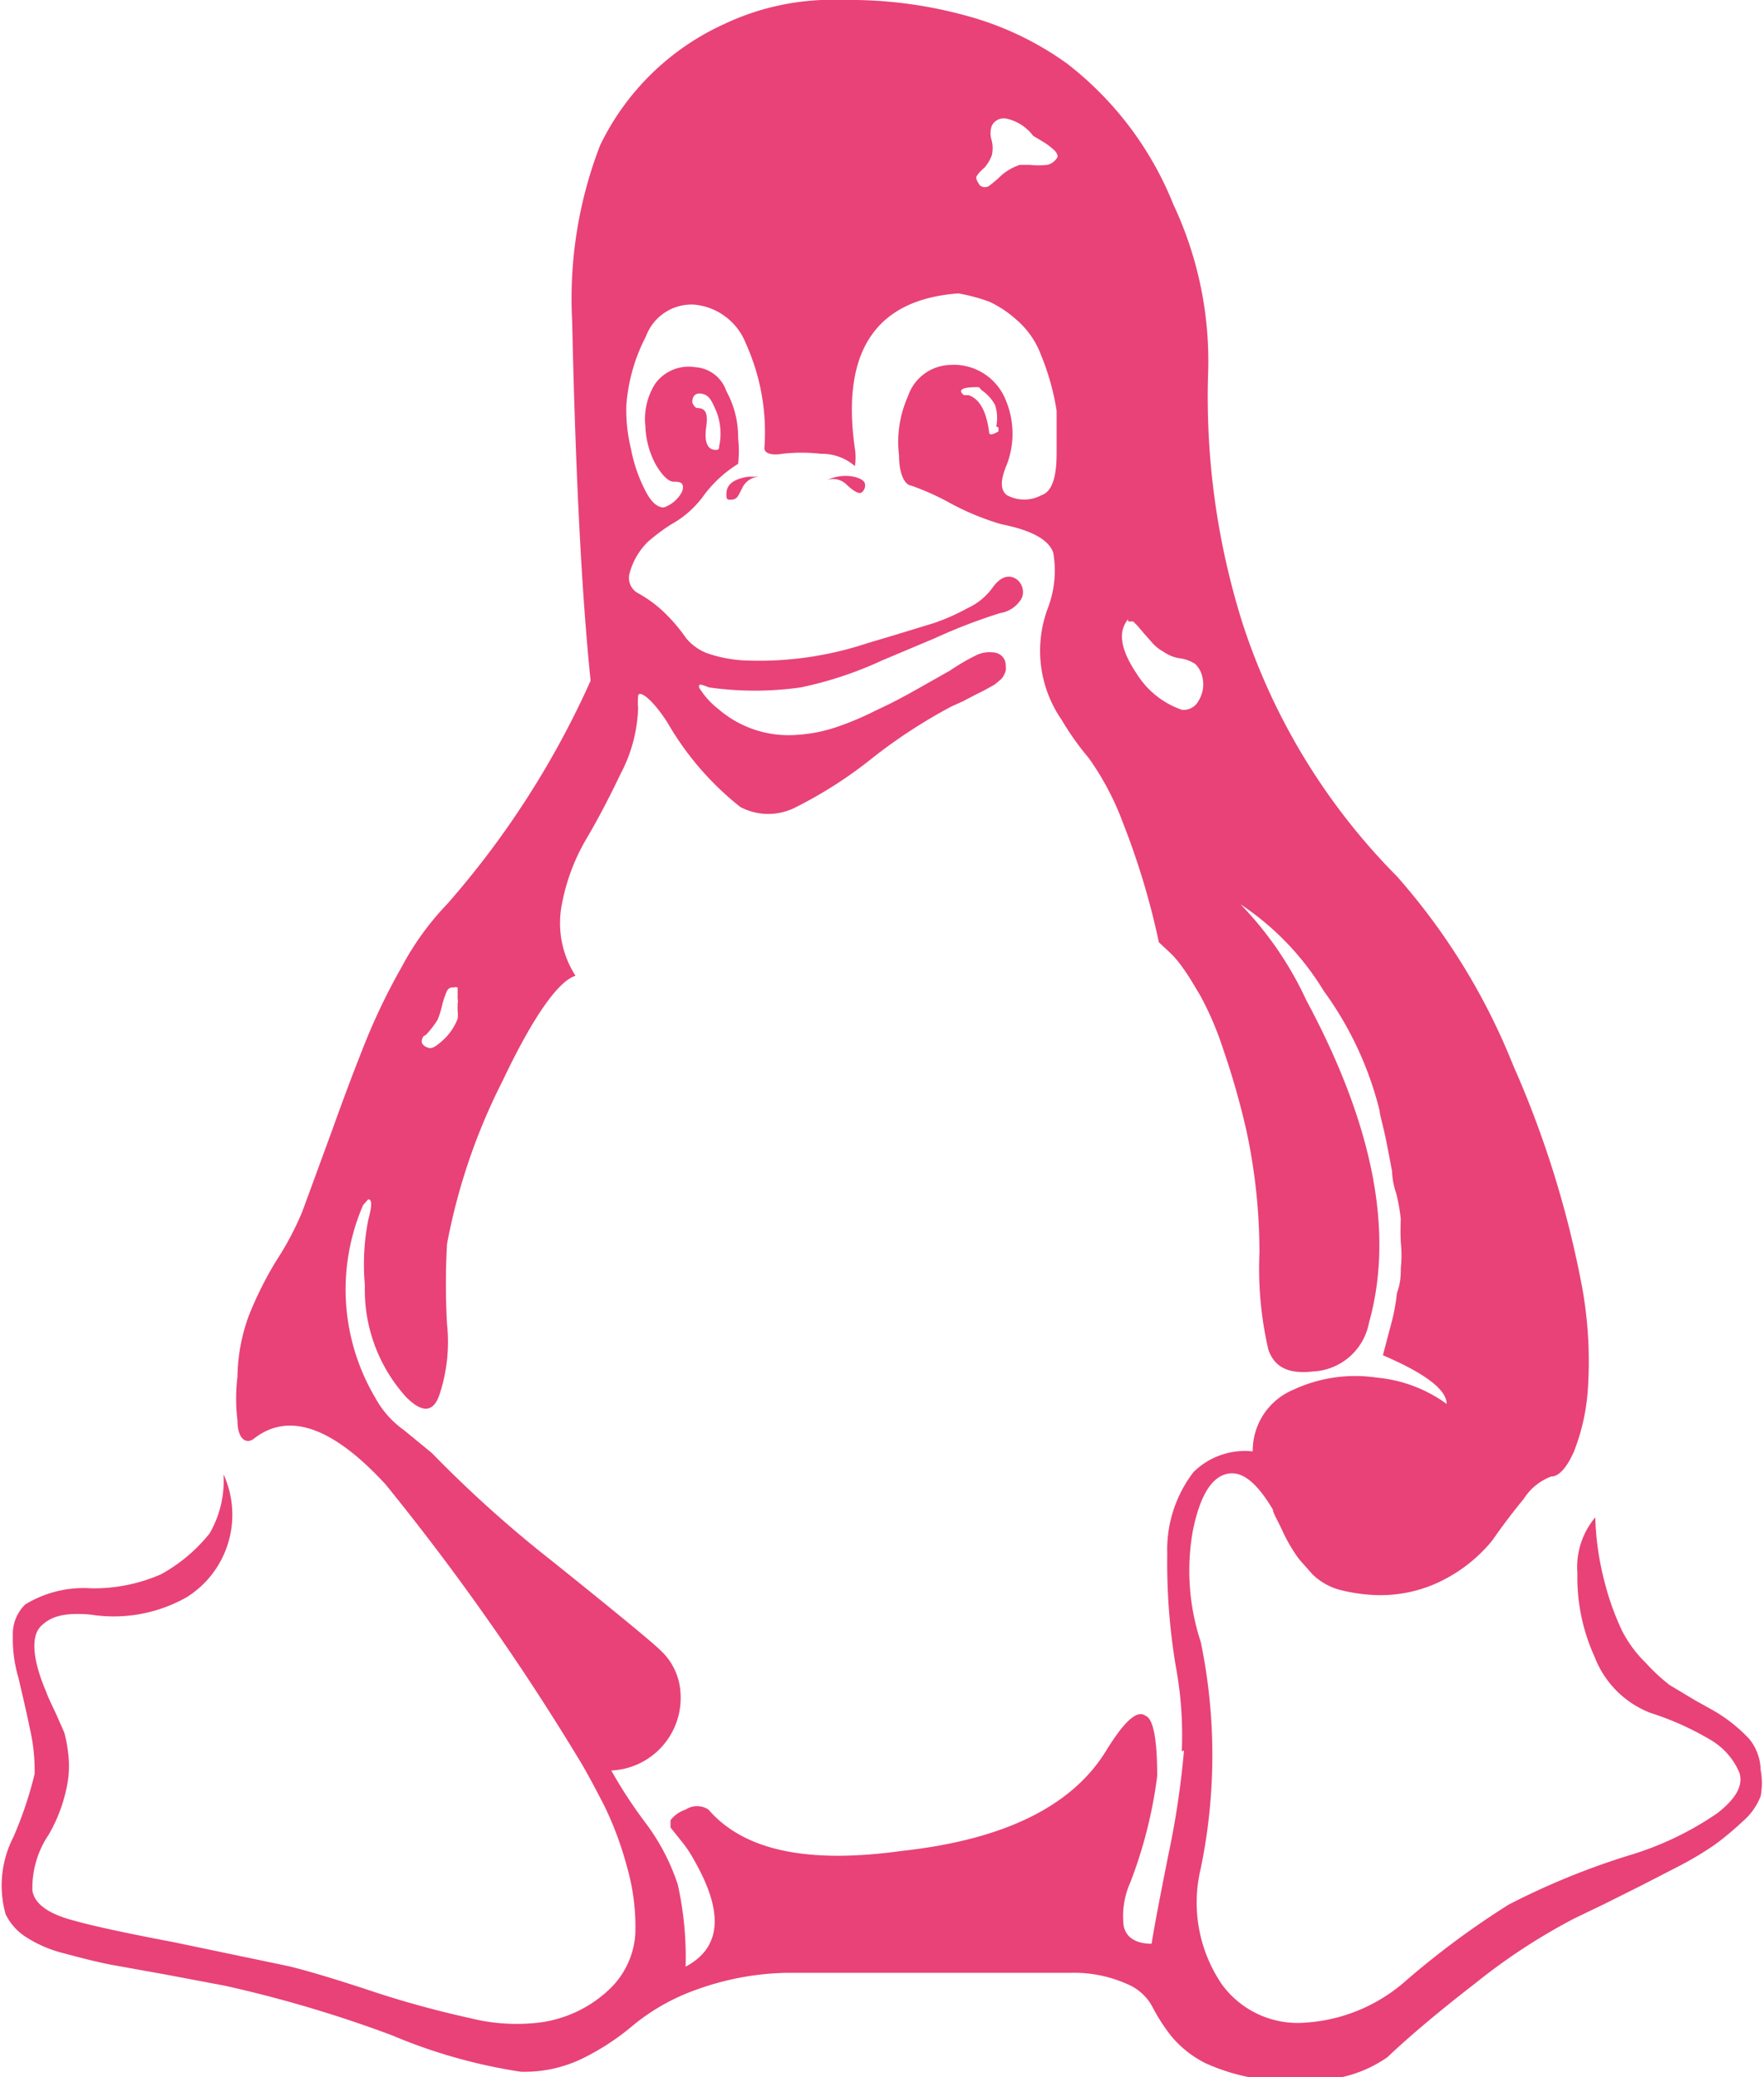 <svg xmlns="http://www.w3.org/2000/svg" viewBox="0 0 31.57 37.17"><defs><style>.cls-1{fill:#e84278;}</style></defs><g id="Calque_2" data-name="Calque 2"><g id="Calque_1-2" data-name="Calque 1"><path class="cls-1" d="M31.31,31.12a2.75,2.75,0,0,0-.64-.51l-.34-.19-.45-.27a3.41,3.41,0,0,1-.43-.4,2.17,2.17,0,0,1-.43-.59,4.86,4.86,0,0,1-.3-.84,5.15,5.15,0,0,1-.17-1.17,1.39,1.39,0,0,0-.32,1,3.43,3.43,0,0,0,.31,1.5,1.74,1.74,0,0,0,1,1,5.19,5.19,0,0,1,1.07.48,1.24,1.24,0,0,1,.52.59c.07.23-.06.46-.39.72a5.61,5.61,0,0,1-1.59.76,13.28,13.28,0,0,0-2.15.88,15,15,0,0,0-1.86,1.38,3,3,0,0,1-1.76.73,1.68,1.68,0,0,1-1.51-.68,2.6,2.6,0,0,1-.38-2.08,10,10,0,0,0,0-4.05,4.06,4.06,0,0,1-.14-2c.12-.58.31-.92.58-1s.54.11.85.63c0,.06.09.2.18.4a3,3,0,0,0,.24.42c.06.09.16.19.28.33a1.11,1.11,0,0,0,.47.28,3,3,0,0,0,.65.1,2.45,2.45,0,0,0,1.27-.29,2.72,2.72,0,0,0,.84-.69c.18-.26.37-.51.56-.74a1,1,0,0,1,.49-.4c.15,0,.29-.18.41-.45a3.73,3.73,0,0,0,.25-1.15,7.43,7.43,0,0,0-.1-1.76,18,18,0,0,0-1.24-4A11.59,11.59,0,0,0,25,15.68a11.45,11.45,0,0,1-2.76-4.52,13.46,13.46,0,0,1-.62-4.44A6.58,6.58,0,0,0,21,3.66a6,6,0,0,0-1.9-2.52A5.56,5.56,0,0,0,17.29.28,7.86,7.86,0,0,0,15.09,0a4.53,4.53,0,0,0-2.15.44,4.56,4.56,0,0,0-2.2,2.16,7.61,7.61,0,0,0-.5,3.15c.06,2.73.17,4.88.33,6.43a15.91,15.91,0,0,1-2.57,4,5,5,0,0,0-.81,1.12,11.17,11.17,0,0,0-.62,1.27c-.15.37-.36.91-.61,1.61l-.55,1.5a5.36,5.36,0,0,1-.46.87,6.41,6.41,0,0,0-.5,1,3.29,3.29,0,0,0-.2,1.08,3.23,3.23,0,0,0,0,.79c0,.33.16.44.31.31.62-.47,1.4-.19,2.34.83a43.71,43.71,0,0,1,3.51,5c.14.24.27.49.41.76a6.09,6.09,0,0,1,.4,1.08,3.88,3.88,0,0,1,.15,1.21,1.5,1.5,0,0,1-.48,1,2.23,2.23,0,0,1-1.33.59,3.42,3.42,0,0,1-1.15-.09,17.58,17.58,0,0,1-1.72-.47c-.69-.23-1.2-.38-1.53-.46l-2.06-.43c-.9-.17-1.48-.3-1.76-.38-.47-.12-.72-.3-.76-.54a1.7,1.7,0,0,1,.29-1,2.79,2.79,0,0,0,.35-1,1.79,1.79,0,0,0,0-.46A2.45,2.45,0,0,0,1.15,31L1,30.66c-.08-.17-.14-.29-.17-.38-.25-.58-.28-1-.1-1.18s.42-.25.89-.21a2.65,2.65,0,0,0,1.72-.31A1.74,1.74,0,0,0,4,26.38a1.88,1.88,0,0,1-.25,1.06,2.91,2.91,0,0,1-.87.73,3,3,0,0,1-1.25.25,2,2,0,0,0-1.18.29.74.74,0,0,0-.22.56,2.42,2.42,0,0,0,.1.75c.06.26.13.55.2.89a3.36,3.36,0,0,1,.09.83,6.89,6.89,0,0,1-.38,1.13,1.9,1.9,0,0,0-.14,1.38,1,1,0,0,0,.35.4,2.23,2.23,0,0,0,.69.3c.3.08.57.15.82.2l1,.18,1.06.2a22.45,22.45,0,0,1,3,.89,9.59,9.59,0,0,0,2.3.65,2.37,2.37,0,0,0,1.11-.24,4.38,4.38,0,0,0,.9-.59,3.74,3.74,0,0,1,1.11-.63,5,5,0,0,1,1.65-.31l1.2,0,1.18,0,2.7,0a2.32,2.32,0,0,1,1,.2.9.9,0,0,1,.45.4,3.25,3.25,0,0,0,.34.53,1.9,1.9,0,0,0,.62.49,3.62,3.62,0,0,0,1.84.3,2.3,2.3,0,0,0,1.41-.41c.39-.37.91-.81,1.57-1.32a10.77,10.77,0,0,1,1.77-1.16l.56-.27.66-.33.66-.34A5.84,5.84,0,0,0,30.7,33a5.6,5.6,0,0,0,.49-.41,1.14,1.14,0,0,0,.32-.45,1.26,1.26,0,0,0,0-.47A.91.91,0,0,0,31.31,31.12Zm-11.12-20s.07,0,.09,0l.08.08.11.13.15.17a.74.74,0,0,0,.2.16.68.68,0,0,0,.3.12.66.66,0,0,1,.27.1.46.46,0,0,1,.13.24.56.56,0,0,1-.07.42.3.3,0,0,1-.3.16,1.55,1.55,0,0,1-.81-.65Q19.91,11.41,20.19,11.08ZM17.62,3a.77.77,0,0,0,.13-.22.57.57,0,0,0,0-.26.42.42,0,0,1,0-.27A.24.24,0,0,1,18,2.12a.82.82,0,0,1,.49.31l.2.12a1.25,1.25,0,0,1,.19.15.19.19,0,0,1,.05.1.27.27,0,0,1-.19.15,1.46,1.46,0,0,1-.31,0c-.11,0-.17,0-.18,0a1,1,0,0,0-.32.18,2.35,2.35,0,0,1-.22.19.14.14,0,0,1-.17,0c-.06-.08-.08-.14-.06-.17A.66.66,0,0,1,17.62,3Zm-10,15.52a1.68,1.68,0,0,0,.21-.27A1.55,1.55,0,0,0,7.91,18,1.52,1.52,0,0,1,8,17.73a.11.11,0,0,1,.12-.06.08.08,0,0,1,.07,0l0,.06v.06s0,.05,0,.08a.19.19,0,0,1,0,.09l0,.13a.57.57,0,0,1,0,.14,1,1,0,0,1-.26.38c-.12.11-.2.16-.26.14S7.49,18.68,7.58,18.54Zm13.57,12.8a15.5,15.5,0,0,1-.28,1.87q-.24,1.2-.3,1.59c-.29,0-.46-.12-.5-.32a1.48,1.48,0,0,1,.12-.78,8.13,8.13,0,0,0,.48-1.9q0-1-.21-1.08c-.15-.11-.38.1-.7.62-.61,1-1.83,1.6-3.67,1.8-1.66.23-2.81,0-3.45-.74a.37.37,0,0,0-.41,0,.55.55,0,0,0-.27.19s0,.07,0,.13l.2.25a2.1,2.1,0,0,1,.22.33c.54.94.49,1.57-.15,1.91a6,6,0,0,0-.14-1.47,3.82,3.82,0,0,0-.59-1.12,8.3,8.3,0,0,1-.6-.92,1.3,1.3,0,0,0,1.24-1.37,1.12,1.12,0,0,0-.37-.79c-.12-.12-.76-.65-1.92-1.58A21.59,21.59,0,0,1,7.73,26l-.5-.41A1.72,1.72,0,0,1,6.71,25a3.8,3.8,0,0,1-.21-3.44l.09-.1c.07,0,.07.11,0,.37A4.15,4.15,0,0,0,6.53,23,2.86,2.86,0,0,0,7.27,25q.44.44.6-.06A3,3,0,0,0,8,23.69a12.86,12.86,0,0,1,0-1.43,10.86,10.86,0,0,1,1-2.93c.55-1.16,1-1.78,1.3-1.87a1.74,1.74,0,0,1-.24-1.3A3.61,3.61,0,0,1,10.5,15c.2-.34.4-.72.61-1.16a2.69,2.69,0,0,0,.31-1.17,1.06,1.06,0,0,1,0-.21c0-.12.22,0,.52.46a5.3,5.3,0,0,0,1.31,1.52,1.07,1.07,0,0,0,1,0,7.73,7.73,0,0,0,1.38-.89,9.45,9.45,0,0,1,1.4-.91l.2-.09.21-.11.18-.09.18-.1.12-.1A.41.41,0,0,0,18,12a.51.51,0,0,0,0-.09c0-.13-.09-.21-.18-.23a.55.55,0,0,0-.36.05A3.92,3.92,0,0,0,17,12l-.62.35c-.23.13-.46.25-.7.36A5.42,5.42,0,0,1,15,13a2.77,2.77,0,0,1-.75.15,1.92,1.92,0,0,1-1.39-.46,1.43,1.43,0,0,1-.35-.39c0-.06,0-.07.18,0a5.8,5.8,0,0,0,1.64,0,6.68,6.68,0,0,0,1.45-.48l.95-.4a9.91,9.91,0,0,1,1.17-.45.53.53,0,0,0,.34-.2.26.26,0,0,0,.06-.24.27.27,0,0,0-.13-.18c-.15-.08-.29,0-.41.17a1.13,1.13,0,0,1-.44.36,3.82,3.82,0,0,1-.61.27l-.72.22-.47.14a6.15,6.15,0,0,1-2.12.31,2.4,2.4,0,0,1-.74-.13.91.91,0,0,1-.38-.27,3,3,0,0,0-.33-.4,2.25,2.25,0,0,0-.52-.4.31.31,0,0,1-.16-.37,1.23,1.23,0,0,1,.33-.56A3.66,3.66,0,0,1,12,9.39a1.8,1.8,0,0,0,.57-.49,2.21,2.21,0,0,1,.64-.6,2,2,0,0,0,0-.46A1.7,1.7,0,0,0,13,7a.63.63,0,0,0-.56-.43.74.74,0,0,0-.71.29,1.17,1.17,0,0,0-.18.76,1.55,1.55,0,0,0,.19.7c.12.2.23.3.32.3s.2,0,.15.17a.58.58,0,0,1-.33.29c-.1,0-.21-.07-.32-.28a2.75,2.75,0,0,1-.27-.78,2.87,2.87,0,0,1-.08-.77,3.16,3.16,0,0,1,.35-1.23.87.87,0,0,1,.86-.57,1.1,1.1,0,0,1,.93.7,3.85,3.85,0,0,1,.33,1.87c0,.1.15.13.32.1a3,3,0,0,1,.69,0,.9.9,0,0,1,.61.22,1,1,0,0,0,0-.31c-.25-1.74.37-2.67,1.85-2.78a3.21,3.21,0,0,1,.56.15,2,2,0,0,1,.48.32,1.54,1.54,0,0,1,.44.63,4.41,4.41,0,0,1,.28,1v.76c0,.45-.09.69-.27.75a.65.65,0,0,1-.62,0c-.13-.1-.11-.29,0-.55A1.55,1.55,0,0,0,18,7.16,1,1,0,0,0,17,6.53a.82.82,0,0,0-.75.56,2,2,0,0,0-.16,1.06c0,.35.11.53.22.54A4.48,4.48,0,0,1,17,9a4.71,4.71,0,0,0,.92.38q.81.16.93.51a1.88,1.88,0,0,1-.1,1A2.17,2.17,0,0,0,19,12.88a5,5,0,0,0,.49.69,5,5,0,0,1,.61,1.16,13.46,13.46,0,0,1,.64,2.13l.16.15a1.71,1.71,0,0,1,.27.31c.09.12.19.29.32.51a5.7,5.7,0,0,1,.4.94,14.07,14.07,0,0,1,.41,1.43,10.33,10.33,0,0,1,.24,2.22,6.42,6.42,0,0,0,.16,1.73c.11.32.37.44.8.39a1.07,1.07,0,0,0,1-.87q.68-2.42-1.12-5.77a6.19,6.19,0,0,0-1.18-1.72,4.93,4.93,0,0,1,1.49,1.55,6.14,6.14,0,0,1,1,2.14c0,.07.06.25.12.55s.09.47.1.52,0,.19.08.42a3.33,3.33,0,0,1,.08.46,4,4,0,0,0,0,.41,2.17,2.17,0,0,1,0,.46c0,.11,0,.26-.07.45a3.41,3.41,0,0,1-.1.54q-.07.26-.15.57,1.14.49,1.14.87a2.52,2.52,0,0,0-1.25-.47,2.62,2.62,0,0,0-1.5.22,1.18,1.18,0,0,0-.72,1.1,1.31,1.31,0,0,0-1.06.37,2.28,2.28,0,0,0-.47,1.46,11.26,11.26,0,0,0,.15,2A6.75,6.75,0,0,1,21.15,31.34Zm-8.69-24a.19.19,0,0,1-.11-.12c0-.13.07-.18.19-.15s.16.13.24.31a1.09,1.09,0,0,1,.05.63.05.05,0,0,1-.06.06c-.15,0-.21-.14-.17-.42S12.6,7.3,12.46,7.3Zm5.37.33,0,.07c-.11.06-.17.08-.17,0-.05-.38-.18-.59-.37-.65l-.08,0c-.1-.08-.05-.13.14-.14s.11,0,.19.06a.75.75,0,0,1,.23.26A.77.77,0,0,1,17.83,7.63Z"/><path class="cls-1" d="M13,8.84c0,.08,0,.11.1.1s.11-.07.18-.2a.35.35,0,0,1,.32-.21h-.21C13.13,8.57,13,8.67,13,8.84Z"/><path class="cls-1" d="M14.8,8.59a.34.34,0,0,1,.36.09c.11.1.19.15.24.14s.11-.11.07-.19S15.13,8.44,14.8,8.59Z"/></g></g></svg>